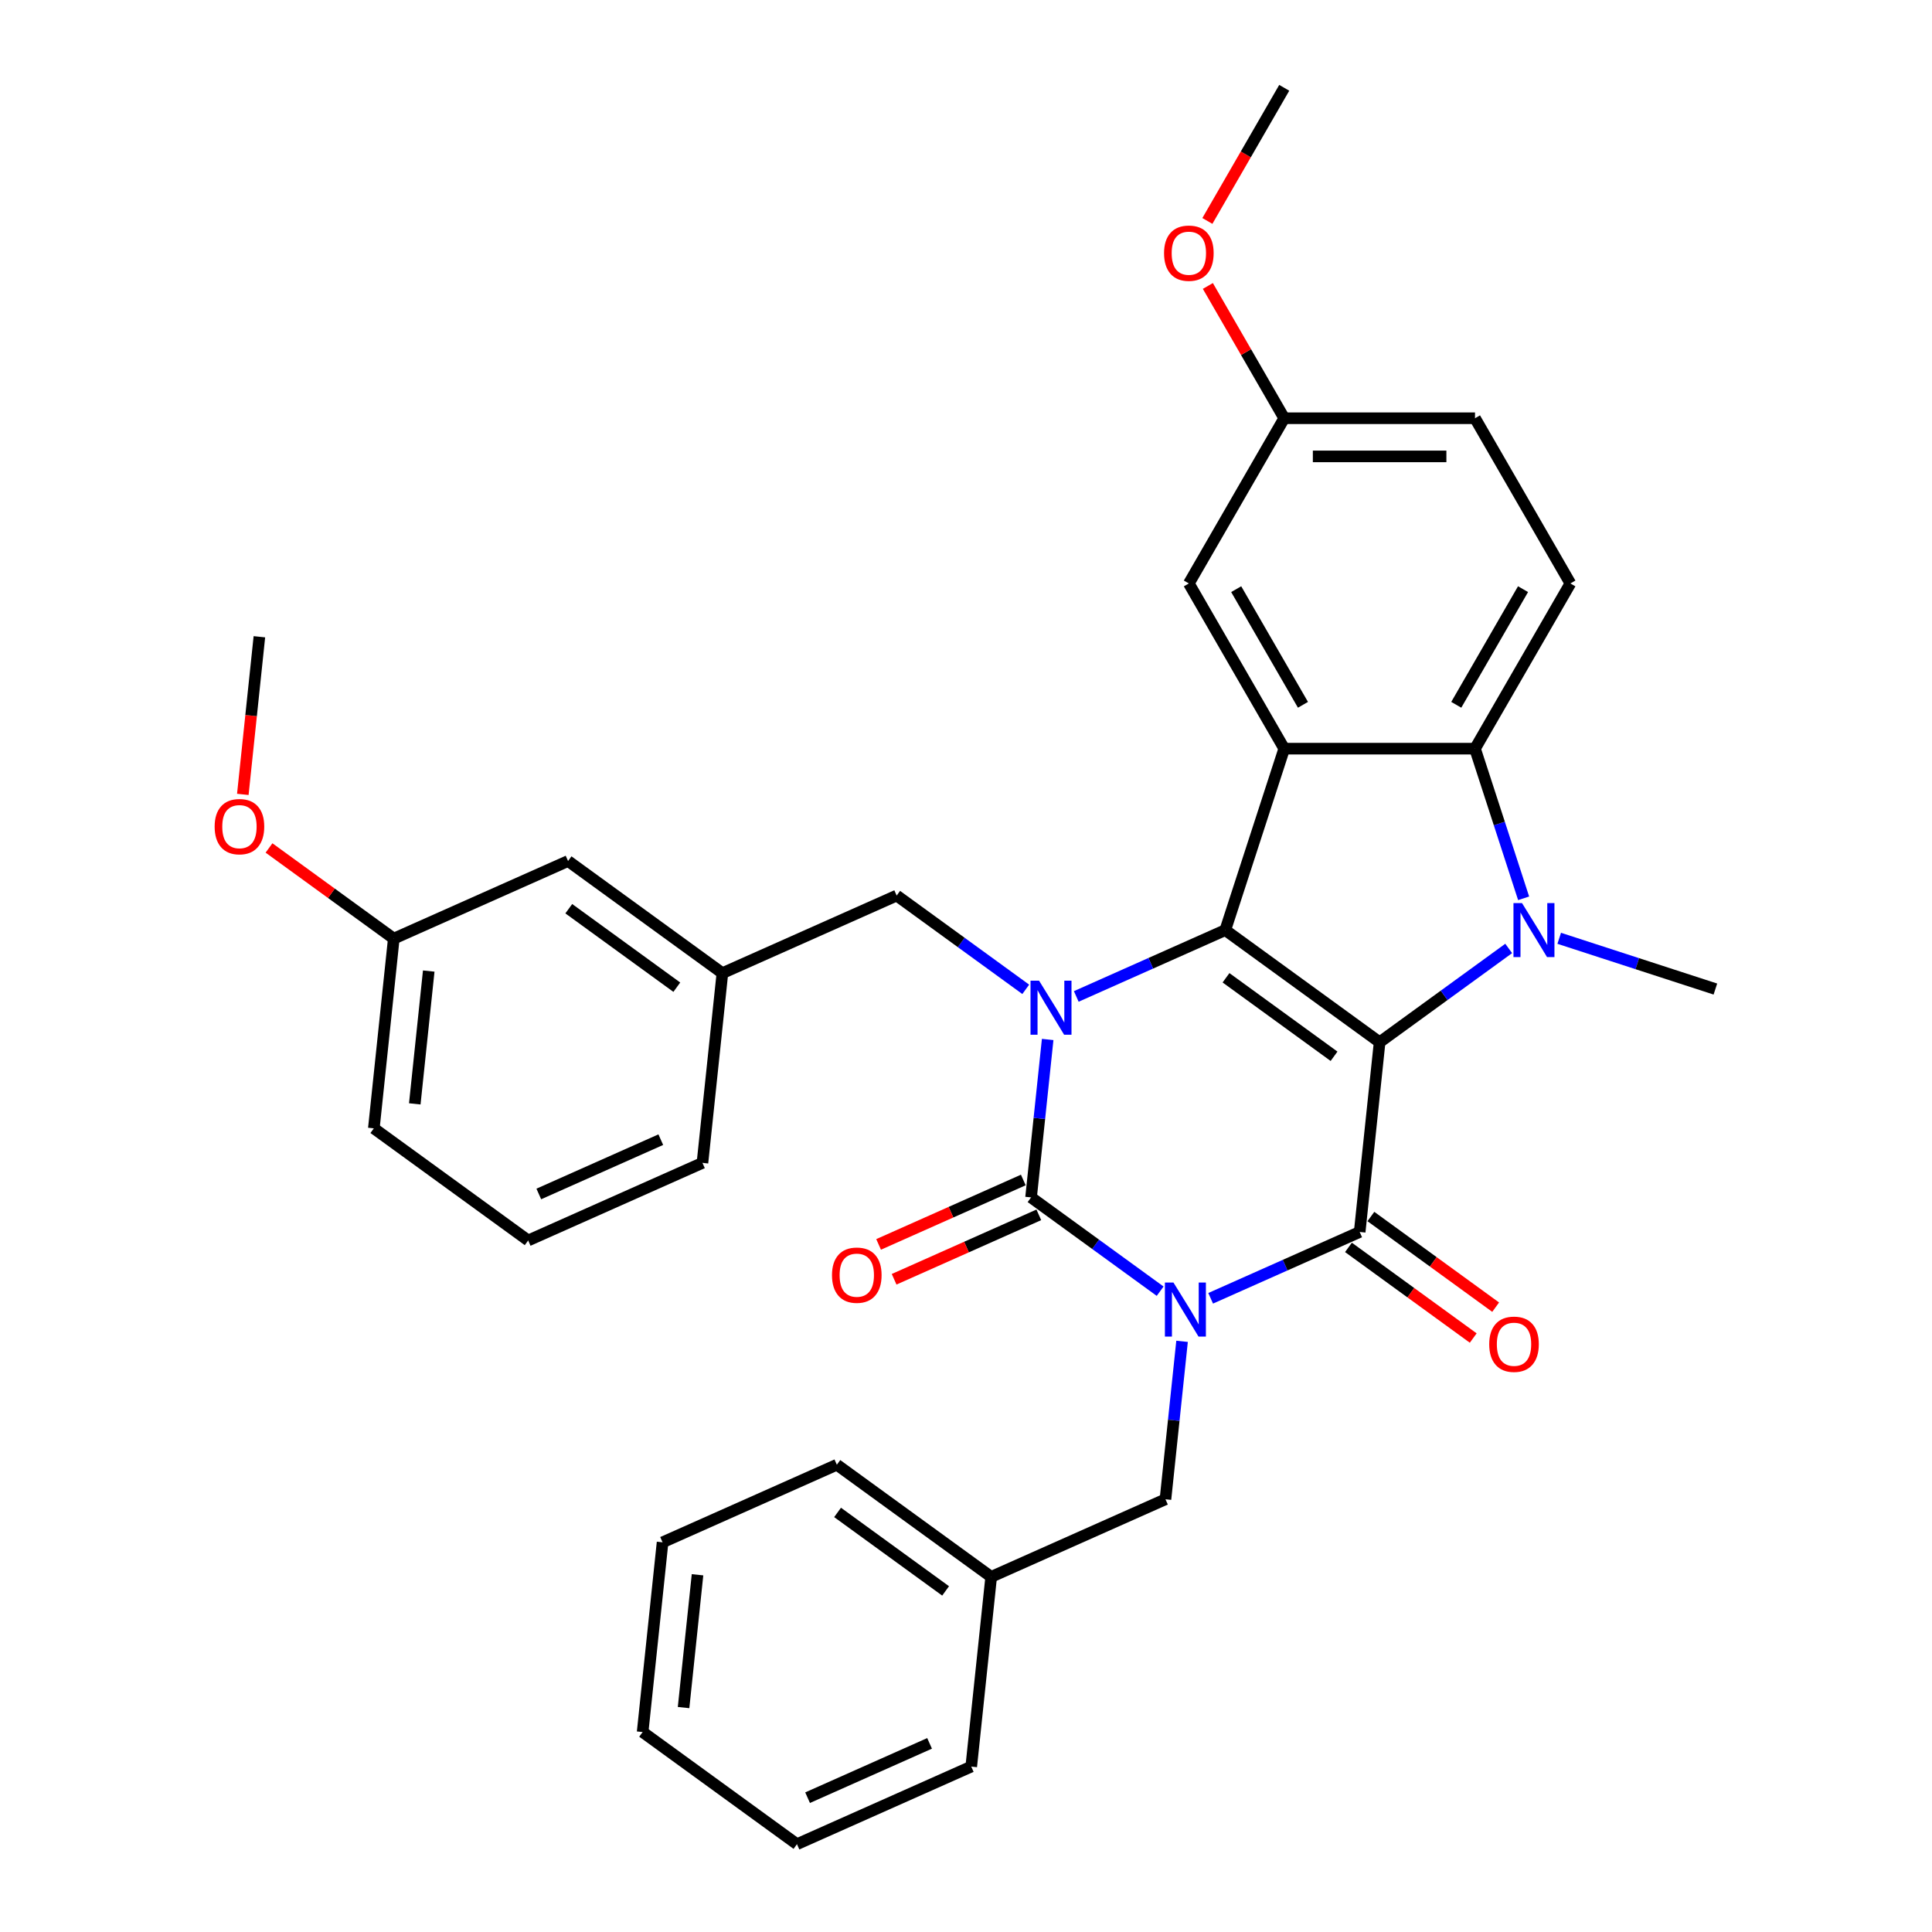 <?xml version='1.0' encoding='iso-8859-1'?>
<svg version='1.1' baseProfile='full'
              xmlns='http://www.w3.org/2000/svg'
                      xmlns:rdkit='http://www.rdkit.org/xml'
                      xmlns:xlink='http://www.w3.org/1999/xlink'
                  xml:space='preserve'
width='1000px' height='1000px' viewBox='0 0 1000 1000'>
<!-- END OF HEADER -->
<rect style='opacity:1.0;fill:#FFFFFF;stroke:none' width='1000' height='1000' x='0' y='0'> </rect>
<path class='bond-1' d='M 714.089,539.456 L 634.205,481.417' style='fill:none;fill-rule:evenodd;stroke:#000000;stroke-width:6px;stroke-linecap:butt;stroke-linejoin:miter;stroke-opacity:1' />
<path class='bond-1' d='M 690.498,546.727 L 634.579,506.099' style='fill:none;fill-rule:evenodd;stroke:#000000;stroke-width:6px;stroke-linecap:butt;stroke-linejoin:miter;stroke-opacity:1' />
<path class='bond-2' d='M 714.089,539.456 L 703.767,637.657' style='fill:none;fill-rule:evenodd;stroke:#000000;stroke-width:6px;stroke-linecap:butt;stroke-linejoin:miter;stroke-opacity:1' />
<path class='bond-5' d='M 714.089,539.456 L 747.494,515.185' style='fill:none;fill-rule:evenodd;stroke:#000000;stroke-width:6px;stroke-linecap:butt;stroke-linejoin:miter;stroke-opacity:1' />
<path class='bond-5' d='M 747.494,515.185 L 780.899,490.915' style='fill:none;fill-rule:evenodd;stroke:#0000FF;stroke-width:6px;stroke-linecap:butt;stroke-linejoin:miter;stroke-opacity:1' />
<path class='bond-0' d='M 626.635,671.998 L 665.201,654.828' style='fill:none;fill-rule:evenodd;stroke:#0000FF;stroke-width:6px;stroke-linecap:butt;stroke-linejoin:miter;stroke-opacity:1' />
<path class='bond-0' d='M 665.201,654.828 L 703.767,637.657' style='fill:none;fill-rule:evenodd;stroke:#000000;stroke-width:6px;stroke-linecap:butt;stroke-linejoin:miter;stroke-opacity:1' />
<path class='bond-3' d='M 600.488,668.321 L 567.083,644.05' style='fill:none;fill-rule:evenodd;stroke:#0000FF;stroke-width:6px;stroke-linecap:butt;stroke-linejoin:miter;stroke-opacity:1' />
<path class='bond-3' d='M 567.083,644.05 L 533.678,619.78' style='fill:none;fill-rule:evenodd;stroke:#000000;stroke-width:6px;stroke-linecap:butt;stroke-linejoin:miter;stroke-opacity:1' />
<path class='bond-8' d='M 611.833,694.269 L 607.537,735.145' style='fill:none;fill-rule:evenodd;stroke:#0000FF;stroke-width:6px;stroke-linecap:butt;stroke-linejoin:miter;stroke-opacity:1' />
<path class='bond-8' d='M 607.537,735.145 L 603.24,776.02' style='fill:none;fill-rule:evenodd;stroke:#000000;stroke-width:6px;stroke-linecap:butt;stroke-linejoin:miter;stroke-opacity:1' />
<path class='bond-4' d='M 634.205,481.417 L 595.639,498.587' style='fill:none;fill-rule:evenodd;stroke:#000000;stroke-width:6px;stroke-linecap:butt;stroke-linejoin:miter;stroke-opacity:1' />
<path class='bond-4' d='M 595.639,498.587 L 557.073,515.758' style='fill:none;fill-rule:evenodd;stroke:#0000FF;stroke-width:6px;stroke-linecap:butt;stroke-linejoin:miter;stroke-opacity:1' />
<path class='bond-6' d='M 634.205,481.417 L 664.718,387.507' style='fill:none;fill-rule:evenodd;stroke:#000000;stroke-width:6px;stroke-linecap:butt;stroke-linejoin:miter;stroke-opacity:1' />
<path class='bond-12' d='M 697.963,645.645 L 730.253,669.105' style='fill:none;fill-rule:evenodd;stroke:#000000;stroke-width:6px;stroke-linecap:butt;stroke-linejoin:miter;stroke-opacity:1' />
<path class='bond-12' d='M 730.253,669.105 L 762.542,692.565' style='fill:none;fill-rule:evenodd;stroke:#FF0000;stroke-width:6px;stroke-linecap:butt;stroke-linejoin:miter;stroke-opacity:1' />
<path class='bond-12' d='M 709.571,629.669 L 741.861,653.128' style='fill:none;fill-rule:evenodd;stroke:#000000;stroke-width:6px;stroke-linecap:butt;stroke-linejoin:miter;stroke-opacity:1' />
<path class='bond-12' d='M 741.861,653.128 L 774.15,676.588' style='fill:none;fill-rule:evenodd;stroke:#FF0000;stroke-width:6px;stroke-linecap:butt;stroke-linejoin:miter;stroke-opacity:1' />
<path class='bond-11' d='M 529.662,610.759 L 492.211,627.433' style='fill:none;fill-rule:evenodd;stroke:#000000;stroke-width:6px;stroke-linecap:butt;stroke-linejoin:miter;stroke-opacity:1' />
<path class='bond-11' d='M 492.211,627.433 L 454.761,644.107' style='fill:none;fill-rule:evenodd;stroke:#FF0000;stroke-width:6px;stroke-linecap:butt;stroke-linejoin:miter;stroke-opacity:1' />
<path class='bond-11' d='M 537.694,628.8 L 500.244,645.474' style='fill:none;fill-rule:evenodd;stroke:#000000;stroke-width:6px;stroke-linecap:butt;stroke-linejoin:miter;stroke-opacity:1' />
<path class='bond-11' d='M 500.244,645.474 L 462.794,662.148' style='fill:none;fill-rule:evenodd;stroke:#FF0000;stroke-width:6px;stroke-linecap:butt;stroke-linejoin:miter;stroke-opacity:1' />
<path class='bond-34' d='M 533.678,619.78 L 537.974,578.904' style='fill:none;fill-rule:evenodd;stroke:#000000;stroke-width:6px;stroke-linecap:butt;stroke-linejoin:miter;stroke-opacity:1' />
<path class='bond-34' d='M 537.974,578.904 L 542.27,538.029' style='fill:none;fill-rule:evenodd;stroke:#0000FF;stroke-width:6px;stroke-linecap:butt;stroke-linejoin:miter;stroke-opacity:1' />
<path class='bond-9' d='M 530.926,512.08 L 497.52,487.81' style='fill:none;fill-rule:evenodd;stroke:#0000FF;stroke-width:6px;stroke-linecap:butt;stroke-linejoin:miter;stroke-opacity:1' />
<path class='bond-9' d='M 497.52,487.81 L 464.115,463.539' style='fill:none;fill-rule:evenodd;stroke:#000000;stroke-width:6px;stroke-linecap:butt;stroke-linejoin:miter;stroke-opacity:1' />
<path class='bond-7' d='M 788.628,464.966 L 776.044,426.237' style='fill:none;fill-rule:evenodd;stroke:#0000FF;stroke-width:6px;stroke-linecap:butt;stroke-linejoin:miter;stroke-opacity:1' />
<path class='bond-7' d='M 776.044,426.237 L 763.46,387.507' style='fill:none;fill-rule:evenodd;stroke:#000000;stroke-width:6px;stroke-linecap:butt;stroke-linejoin:miter;stroke-opacity:1' />
<path class='bond-15' d='M 807.046,485.664 L 847.464,498.797' style='fill:none;fill-rule:evenodd;stroke:#0000FF;stroke-width:6px;stroke-linecap:butt;stroke-linejoin:miter;stroke-opacity:1' />
<path class='bond-15' d='M 847.464,498.797 L 887.882,511.93' style='fill:none;fill-rule:evenodd;stroke:#000000;stroke-width:6px;stroke-linecap:butt;stroke-linejoin:miter;stroke-opacity:1' />
<path class='bond-13' d='M 664.718,387.507 L 615.346,301.994' style='fill:none;fill-rule:evenodd;stroke:#000000;stroke-width:6px;stroke-linecap:butt;stroke-linejoin:miter;stroke-opacity:1' />
<path class='bond-13' d='M 674.415,364.806 L 639.855,304.947' style='fill:none;fill-rule:evenodd;stroke:#000000;stroke-width:6px;stroke-linecap:butt;stroke-linejoin:miter;stroke-opacity:1' />
<path class='bond-33' d='M 664.718,387.507 L 763.46,387.507' style='fill:none;fill-rule:evenodd;stroke:#000000;stroke-width:6px;stroke-linecap:butt;stroke-linejoin:miter;stroke-opacity:1' />
<path class='bond-10' d='M 763.46,387.507 L 812.831,301.994' style='fill:none;fill-rule:evenodd;stroke:#000000;stroke-width:6px;stroke-linecap:butt;stroke-linejoin:miter;stroke-opacity:1' />
<path class='bond-10' d='M 753.763,364.806 L 788.322,304.947' style='fill:none;fill-rule:evenodd;stroke:#000000;stroke-width:6px;stroke-linecap:butt;stroke-linejoin:miter;stroke-opacity:1' />
<path class='bond-19' d='M 603.24,776.02 L 513.035,816.182' style='fill:none;fill-rule:evenodd;stroke:#000000;stroke-width:6px;stroke-linecap:butt;stroke-linejoin:miter;stroke-opacity:1' />
<path class='bond-14' d='M 464.115,463.539 L 373.91,503.702' style='fill:none;fill-rule:evenodd;stroke:#000000;stroke-width:6px;stroke-linecap:butt;stroke-linejoin:miter;stroke-opacity:1' />
<path class='bond-18' d='M 812.831,301.994 L 763.46,216.481' style='fill:none;fill-rule:evenodd;stroke:#000000;stroke-width:6px;stroke-linecap:butt;stroke-linejoin:miter;stroke-opacity:1' />
<path class='bond-16' d='M 615.346,301.994 L 664.718,216.481' style='fill:none;fill-rule:evenodd;stroke:#000000;stroke-width:6px;stroke-linecap:butt;stroke-linejoin:miter;stroke-opacity:1' />
<path class='bond-17' d='M 373.91,503.702 L 294.026,445.662' style='fill:none;fill-rule:evenodd;stroke:#000000;stroke-width:6px;stroke-linecap:butt;stroke-linejoin:miter;stroke-opacity:1' />
<path class='bond-17' d='M 350.319,510.972 L 294.4,470.345' style='fill:none;fill-rule:evenodd;stroke:#000000;stroke-width:6px;stroke-linecap:butt;stroke-linejoin:miter;stroke-opacity:1' />
<path class='bond-24' d='M 373.91,503.702 L 363.588,601.903' style='fill:none;fill-rule:evenodd;stroke:#000000;stroke-width:6px;stroke-linecap:butt;stroke-linejoin:miter;stroke-opacity:1' />
<path class='bond-21' d='M 664.718,216.481 L 644.952,182.246' style='fill:none;fill-rule:evenodd;stroke:#000000;stroke-width:6px;stroke-linecap:butt;stroke-linejoin:miter;stroke-opacity:1' />
<path class='bond-21' d='M 644.952,182.246 L 625.186,148.011' style='fill:none;fill-rule:evenodd;stroke:#FF0000;stroke-width:6px;stroke-linecap:butt;stroke-linejoin:miter;stroke-opacity:1' />
<path class='bond-35' d='M 664.718,216.481 L 763.46,216.481' style='fill:none;fill-rule:evenodd;stroke:#000000;stroke-width:6px;stroke-linecap:butt;stroke-linejoin:miter;stroke-opacity:1' />
<path class='bond-35' d='M 679.529,236.229 L 748.648,236.229' style='fill:none;fill-rule:evenodd;stroke:#000000;stroke-width:6px;stroke-linecap:butt;stroke-linejoin:miter;stroke-opacity:1' />
<path class='bond-20' d='M 294.026,445.662 L 203.82,485.824' style='fill:none;fill-rule:evenodd;stroke:#000000;stroke-width:6px;stroke-linecap:butt;stroke-linejoin:miter;stroke-opacity:1' />
<path class='bond-26' d='M 513.035,816.182 L 433.151,758.143' style='fill:none;fill-rule:evenodd;stroke:#000000;stroke-width:6px;stroke-linecap:butt;stroke-linejoin:miter;stroke-opacity:1' />
<path class='bond-26' d='M 489.445,823.453 L 433.526,782.826' style='fill:none;fill-rule:evenodd;stroke:#000000;stroke-width:6px;stroke-linecap:butt;stroke-linejoin:miter;stroke-opacity:1' />
<path class='bond-27' d='M 513.035,816.182 L 502.714,914.383' style='fill:none;fill-rule:evenodd;stroke:#000000;stroke-width:6px;stroke-linecap:butt;stroke-linejoin:miter;stroke-opacity:1' />
<path class='bond-22' d='M 203.82,485.824 L 171.531,462.365' style='fill:none;fill-rule:evenodd;stroke:#000000;stroke-width:6px;stroke-linecap:butt;stroke-linejoin:miter;stroke-opacity:1' />
<path class='bond-22' d='M 171.531,462.365 L 139.241,438.905' style='fill:none;fill-rule:evenodd;stroke:#FF0000;stroke-width:6px;stroke-linecap:butt;stroke-linejoin:miter;stroke-opacity:1' />
<path class='bond-37' d='M 203.82,485.824 L 193.499,584.026' style='fill:none;fill-rule:evenodd;stroke:#000000;stroke-width:6px;stroke-linecap:butt;stroke-linejoin:miter;stroke-opacity:1' />
<path class='bond-37' d='M 221.912,502.619 L 214.687,571.36' style='fill:none;fill-rule:evenodd;stroke:#000000;stroke-width:6px;stroke-linecap:butt;stroke-linejoin:miter;stroke-opacity:1' />
<path class='bond-28' d='M 624.935,114.359 L 644.826,79.907' style='fill:none;fill-rule:evenodd;stroke:#FF0000;stroke-width:6px;stroke-linecap:butt;stroke-linejoin:miter;stroke-opacity:1' />
<path class='bond-28' d='M 644.826,79.907 L 664.718,45.455' style='fill:none;fill-rule:evenodd;stroke:#000000;stroke-width:6px;stroke-linecap:butt;stroke-linejoin:miter;stroke-opacity:1' />
<path class='bond-29' d='M 125.682,411.177 L 129.97,370.38' style='fill:none;fill-rule:evenodd;stroke:#FF0000;stroke-width:6px;stroke-linecap:butt;stroke-linejoin:miter;stroke-opacity:1' />
<path class='bond-29' d='M 129.97,370.38 L 134.258,329.584' style='fill:none;fill-rule:evenodd;stroke:#000000;stroke-width:6px;stroke-linecap:butt;stroke-linejoin:miter;stroke-opacity:1' />
<path class='bond-23' d='M 273.383,642.065 L 363.588,601.903' style='fill:none;fill-rule:evenodd;stroke:#000000;stroke-width:6px;stroke-linecap:butt;stroke-linejoin:miter;stroke-opacity:1' />
<path class='bond-23' d='M 278.881,617.999 L 342.025,589.886' style='fill:none;fill-rule:evenodd;stroke:#000000;stroke-width:6px;stroke-linecap:butt;stroke-linejoin:miter;stroke-opacity:1' />
<path class='bond-25' d='M 273.383,642.065 L 193.499,584.026' style='fill:none;fill-rule:evenodd;stroke:#000000;stroke-width:6px;stroke-linecap:butt;stroke-linejoin:miter;stroke-opacity:1' />
<path class='bond-30' d='M 433.151,758.143 L 342.946,798.305' style='fill:none;fill-rule:evenodd;stroke:#000000;stroke-width:6px;stroke-linecap:butt;stroke-linejoin:miter;stroke-opacity:1' />
<path class='bond-31' d='M 502.714,914.383 L 412.508,954.545' style='fill:none;fill-rule:evenodd;stroke:#000000;stroke-width:6px;stroke-linecap:butt;stroke-linejoin:miter;stroke-opacity:1' />
<path class='bond-31' d='M 481.15,902.367 L 418.007,930.48' style='fill:none;fill-rule:evenodd;stroke:#000000;stroke-width:6px;stroke-linecap:butt;stroke-linejoin:miter;stroke-opacity:1' />
<path class='bond-36' d='M 342.946,798.305 L 332.624,896.506' style='fill:none;fill-rule:evenodd;stroke:#000000;stroke-width:6px;stroke-linecap:butt;stroke-linejoin:miter;stroke-opacity:1' />
<path class='bond-36' d='M 361.038,815.1 L 353.813,883.84' style='fill:none;fill-rule:evenodd;stroke:#000000;stroke-width:6px;stroke-linecap:butt;stroke-linejoin:miter;stroke-opacity:1' />
<path class='bond-32' d='M 412.508,954.545 L 332.624,896.506' style='fill:none;fill-rule:evenodd;stroke:#000000;stroke-width:6px;stroke-linecap:butt;stroke-linejoin:miter;stroke-opacity:1' />
<path  class='atom-1' d='M 607.381 663.837
L 616.544 678.648
Q 617.452 680.11, 618.914 682.756
Q 620.375 685.402, 620.454 685.56
L 620.454 663.837
L 624.167 663.837
L 624.167 691.801
L 620.336 691.801
L 610.501 675.607
Q 609.355 673.711, 608.131 671.539
Q 606.946 669.367, 606.591 668.695
L 606.591 691.801
L 602.957 691.801
L 602.957 663.837
L 607.381 663.837
' fill='#0000FF'/>
<path  class='atom-5' d='M 537.818 507.597
L 546.981 522.408
Q 547.89 523.869, 549.351 526.516
Q 550.812 529.162, 550.891 529.32
L 550.891 507.597
L 554.604 507.597
L 554.604 535.561
L 550.773 535.561
L 540.938 519.367
Q 539.793 517.471, 538.568 515.299
Q 537.383 513.126, 537.028 512.455
L 537.028 535.561
L 533.394 535.561
L 533.394 507.597
L 537.818 507.597
' fill='#0000FF'/>
<path  class='atom-6' d='M 787.791 467.435
L 796.955 482.246
Q 797.863 483.707, 799.324 486.354
Q 800.786 489, 800.865 489.158
L 800.865 467.435
L 804.578 467.435
L 804.578 495.398
L 800.746 495.398
L 790.912 479.205
Q 789.766 477.309, 788.542 475.137
Q 787.357 472.964, 787.001 472.293
L 787.001 495.398
L 783.368 495.398
L 783.368 467.435
L 787.791 467.435
' fill='#0000FF'/>
<path  class='atom-12' d='M 430.636 660.021
Q 430.636 653.306, 433.954 649.554
Q 437.271 645.802, 443.472 645.802
Q 449.673 645.802, 452.991 649.554
Q 456.309 653.306, 456.309 660.021
Q 456.309 666.814, 452.952 670.685
Q 449.594 674.516, 443.472 674.516
Q 437.311 674.516, 433.954 670.685
Q 430.636 666.854, 430.636 660.021
M 443.472 671.356
Q 447.738 671.356, 450.029 668.513
Q 452.359 665.629, 452.359 660.021
Q 452.359 654.531, 450.029 651.766
Q 447.738 648.962, 443.472 648.962
Q 439.207 648.962, 436.876 651.727
Q 434.586 654.491, 434.586 660.021
Q 434.586 665.669, 436.876 668.513
Q 439.207 671.356, 443.472 671.356
' fill='#FF0000'/>
<path  class='atom-13' d='M 770.815 695.775
Q 770.815 689.061, 774.133 685.308
Q 777.45 681.556, 783.651 681.556
Q 789.852 681.556, 793.17 685.308
Q 796.488 689.061, 796.488 695.775
Q 796.488 702.569, 793.131 706.439
Q 789.773 710.27, 783.651 710.27
Q 777.49 710.27, 774.133 706.439
Q 770.815 702.608, 770.815 695.775
M 783.651 707.111
Q 787.917 707.111, 790.208 704.267
Q 792.538 701.384, 792.538 695.775
Q 792.538 690.285, 790.208 687.52
Q 787.917 684.716, 783.651 684.716
Q 779.386 684.716, 777.055 687.481
Q 774.765 690.246, 774.765 695.775
Q 774.765 701.423, 777.055 704.267
Q 779.386 707.111, 783.651 707.111
' fill='#FF0000'/>
<path  class='atom-22' d='M 602.51 131.047
Q 602.51 124.332, 605.828 120.58
Q 609.145 116.828, 615.346 116.828
Q 621.548 116.828, 624.865 120.58
Q 628.183 124.332, 628.183 131.047
Q 628.183 137.84, 624.826 141.711
Q 621.469 145.542, 615.346 145.542
Q 609.185 145.542, 605.828 141.711
Q 602.51 137.88, 602.51 131.047
M 615.346 142.382
Q 619.612 142.382, 621.903 139.539
Q 624.233 136.655, 624.233 131.047
Q 624.233 125.557, 621.903 122.792
Q 619.612 119.988, 615.346 119.988
Q 611.081 119.988, 608.751 122.752
Q 606.46 125.517, 606.46 131.047
Q 606.46 136.695, 608.751 139.539
Q 611.081 142.382, 615.346 142.382
' fill='#FF0000'/>
<path  class='atom-23' d='M 111.1 427.864
Q 111.1 421.15, 114.417 417.398
Q 117.735 413.645, 123.936 413.645
Q 130.137 413.645, 133.455 417.398
Q 136.773 421.15, 136.773 427.864
Q 136.773 434.658, 133.415 438.528
Q 130.058 442.36, 123.936 442.36
Q 117.775 442.36, 114.417 438.528
Q 111.1 434.697, 111.1 427.864
M 123.936 439.2
Q 128.202 439.2, 130.493 436.356
Q 132.823 433.473, 132.823 427.864
Q 132.823 422.374, 130.493 419.609
Q 128.202 416.805, 123.936 416.805
Q 119.671 416.805, 117.34 419.57
Q 115.049 422.335, 115.049 427.864
Q 115.049 433.512, 117.34 436.356
Q 119.671 439.2, 123.936 439.2
' fill='#FF0000'/>
</svg>
